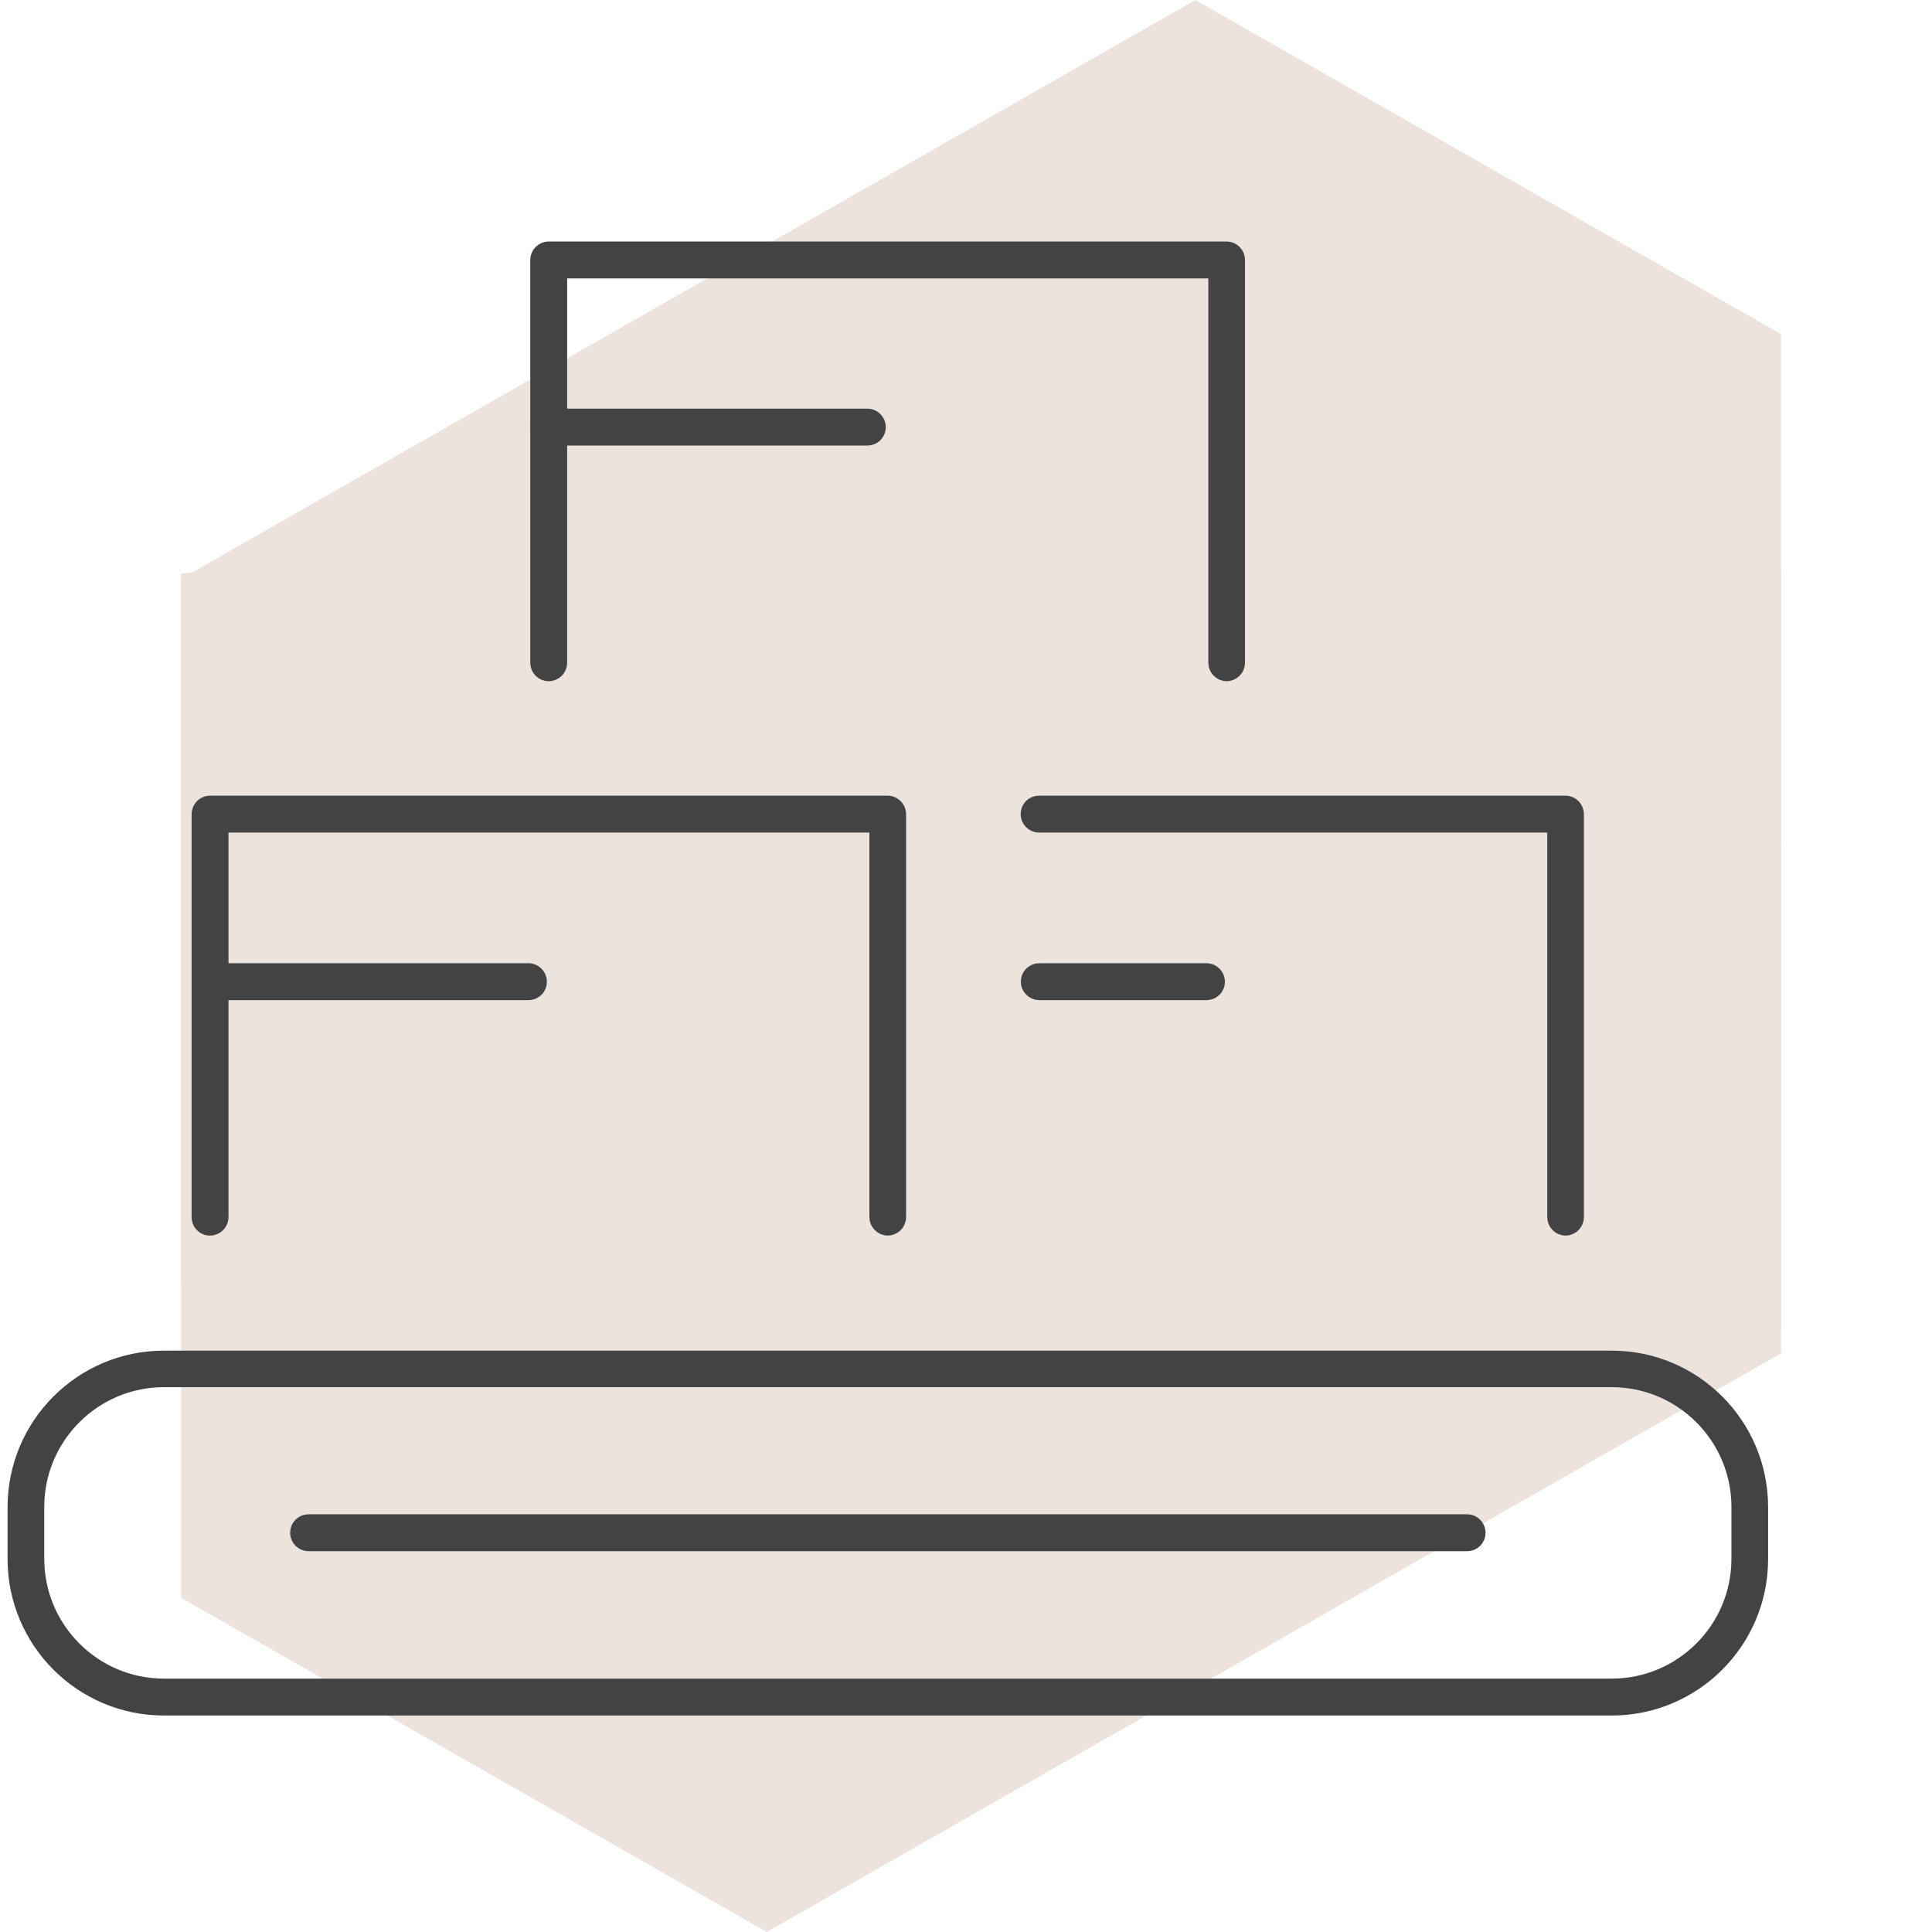 <?xml version="1.0" encoding="UTF-8"?> <svg xmlns="http://www.w3.org/2000/svg" width="64" height="64" viewBox="0 0 64 64" fill="none"><path d="M39.598 0L6 19.17V36L39.59 16.83L59 27.907V11.068L39.598 0Z" fill="#EDE3DD"></path><path d="M25.402 47.171L6 36.094V52.932L25.402 64L59 44.831V28L25.402 47.171Z" fill="#EDE3DD"></path><path d="M6 19L40 15L59 19V44L27.5 52L6 42.5V19Z" fill="#EDE3DD"></path><path d="M29.3 27.58V27.08H28.8H7.569H7.069V27.58V40.319C7.069 40.38 7.017 40.431 6.958 40.431C6.895 40.431 6.847 40.383 6.847 40.319V26.969C6.847 26.908 6.898 26.857 6.958 26.857H29.405C29.464 26.857 29.515 26.909 29.515 26.969V40.319C29.515 40.379 29.466 40.429 29.408 40.43C29.35 40.428 29.3 40.378 29.3 40.319V27.58Z" fill="#434343" stroke="#434343"></path><path d="M17.506 32.631H6.958C6.898 32.631 6.847 32.58 6.847 32.52C6.847 32.456 6.895 32.408 6.958 32.408H17.506C17.565 32.408 17.617 32.459 17.617 32.52C17.617 32.584 17.569 32.631 17.506 32.631Z" fill="#434343" stroke="#434343"></path><path d="M51.754 27.58V27.08H51.254H34.42C34.361 27.08 34.31 27.029 34.31 26.969C34.31 26.905 34.358 26.857 34.42 26.857H51.858C51.918 26.857 51.969 26.909 51.969 26.969V40.319C51.969 40.379 51.919 40.429 51.861 40.43C51.803 40.429 51.754 40.378 51.754 40.319V27.58Z" fill="#434343" stroke="#434343"></path><path d="M39.966 32.631H34.427C34.368 32.631 34.316 32.58 34.316 32.52C34.316 32.456 34.364 32.408 34.427 32.408H39.966C40.026 32.408 40.077 32.459 40.077 32.52C40.077 32.584 40.029 32.631 39.966 32.631Z" fill="#434343" stroke="#434343"></path><path d="M40.527 9.223V8.723H40.027H18.788H18.288V9.223V21.955C18.288 22.016 18.236 22.066 18.177 22.066C18.114 22.066 18.066 22.019 18.066 21.955V8.611C18.066 8.551 18.118 8.5 18.177 8.5H40.631C40.691 8.5 40.742 8.551 40.742 8.611V21.955C40.742 22.015 40.692 22.064 40.634 22.066C40.576 22.064 40.527 22.014 40.527 21.955V9.223Z" fill="#434343" stroke="#434343"></path><path d="M28.732 14.26H18.184C18.125 14.26 18.073 14.209 18.073 14.149C18.073 14.085 18.121 14.037 18.184 14.037H28.732C28.792 14.037 28.843 14.088 28.843 14.149C28.843 14.213 28.795 14.26 28.732 14.26Z" fill="#434343" stroke="#434343"></path><path d="M53.392 56.329H5.43C2.849 56.329 0.751 54.229 0.751 51.645V49.926C0.751 47.341 2.849 45.242 5.43 45.242H53.392C55.973 45.242 58.071 47.341 58.071 49.926V51.645C58.071 54.229 55.973 56.329 53.392 56.329ZM5.43 45.452C2.968 45.452 0.966 47.456 0.966 49.919V51.638C0.966 54.101 2.968 56.106 5.43 56.106H53.392C55.854 56.106 57.856 54.101 57.856 51.638V49.919C57.856 47.456 55.854 45.452 53.392 45.452H5.43Z" fill="#434343" stroke="#434343"></path><path d="M48.6 50.886H10.222C10.163 50.886 10.111 50.835 10.111 50.775C10.111 50.711 10.159 50.663 10.222 50.663H48.6C48.66 50.663 48.711 50.714 48.711 50.775C48.711 50.839 48.663 50.886 48.6 50.886Z" fill="#434343" stroke="#434343"></path></svg> 